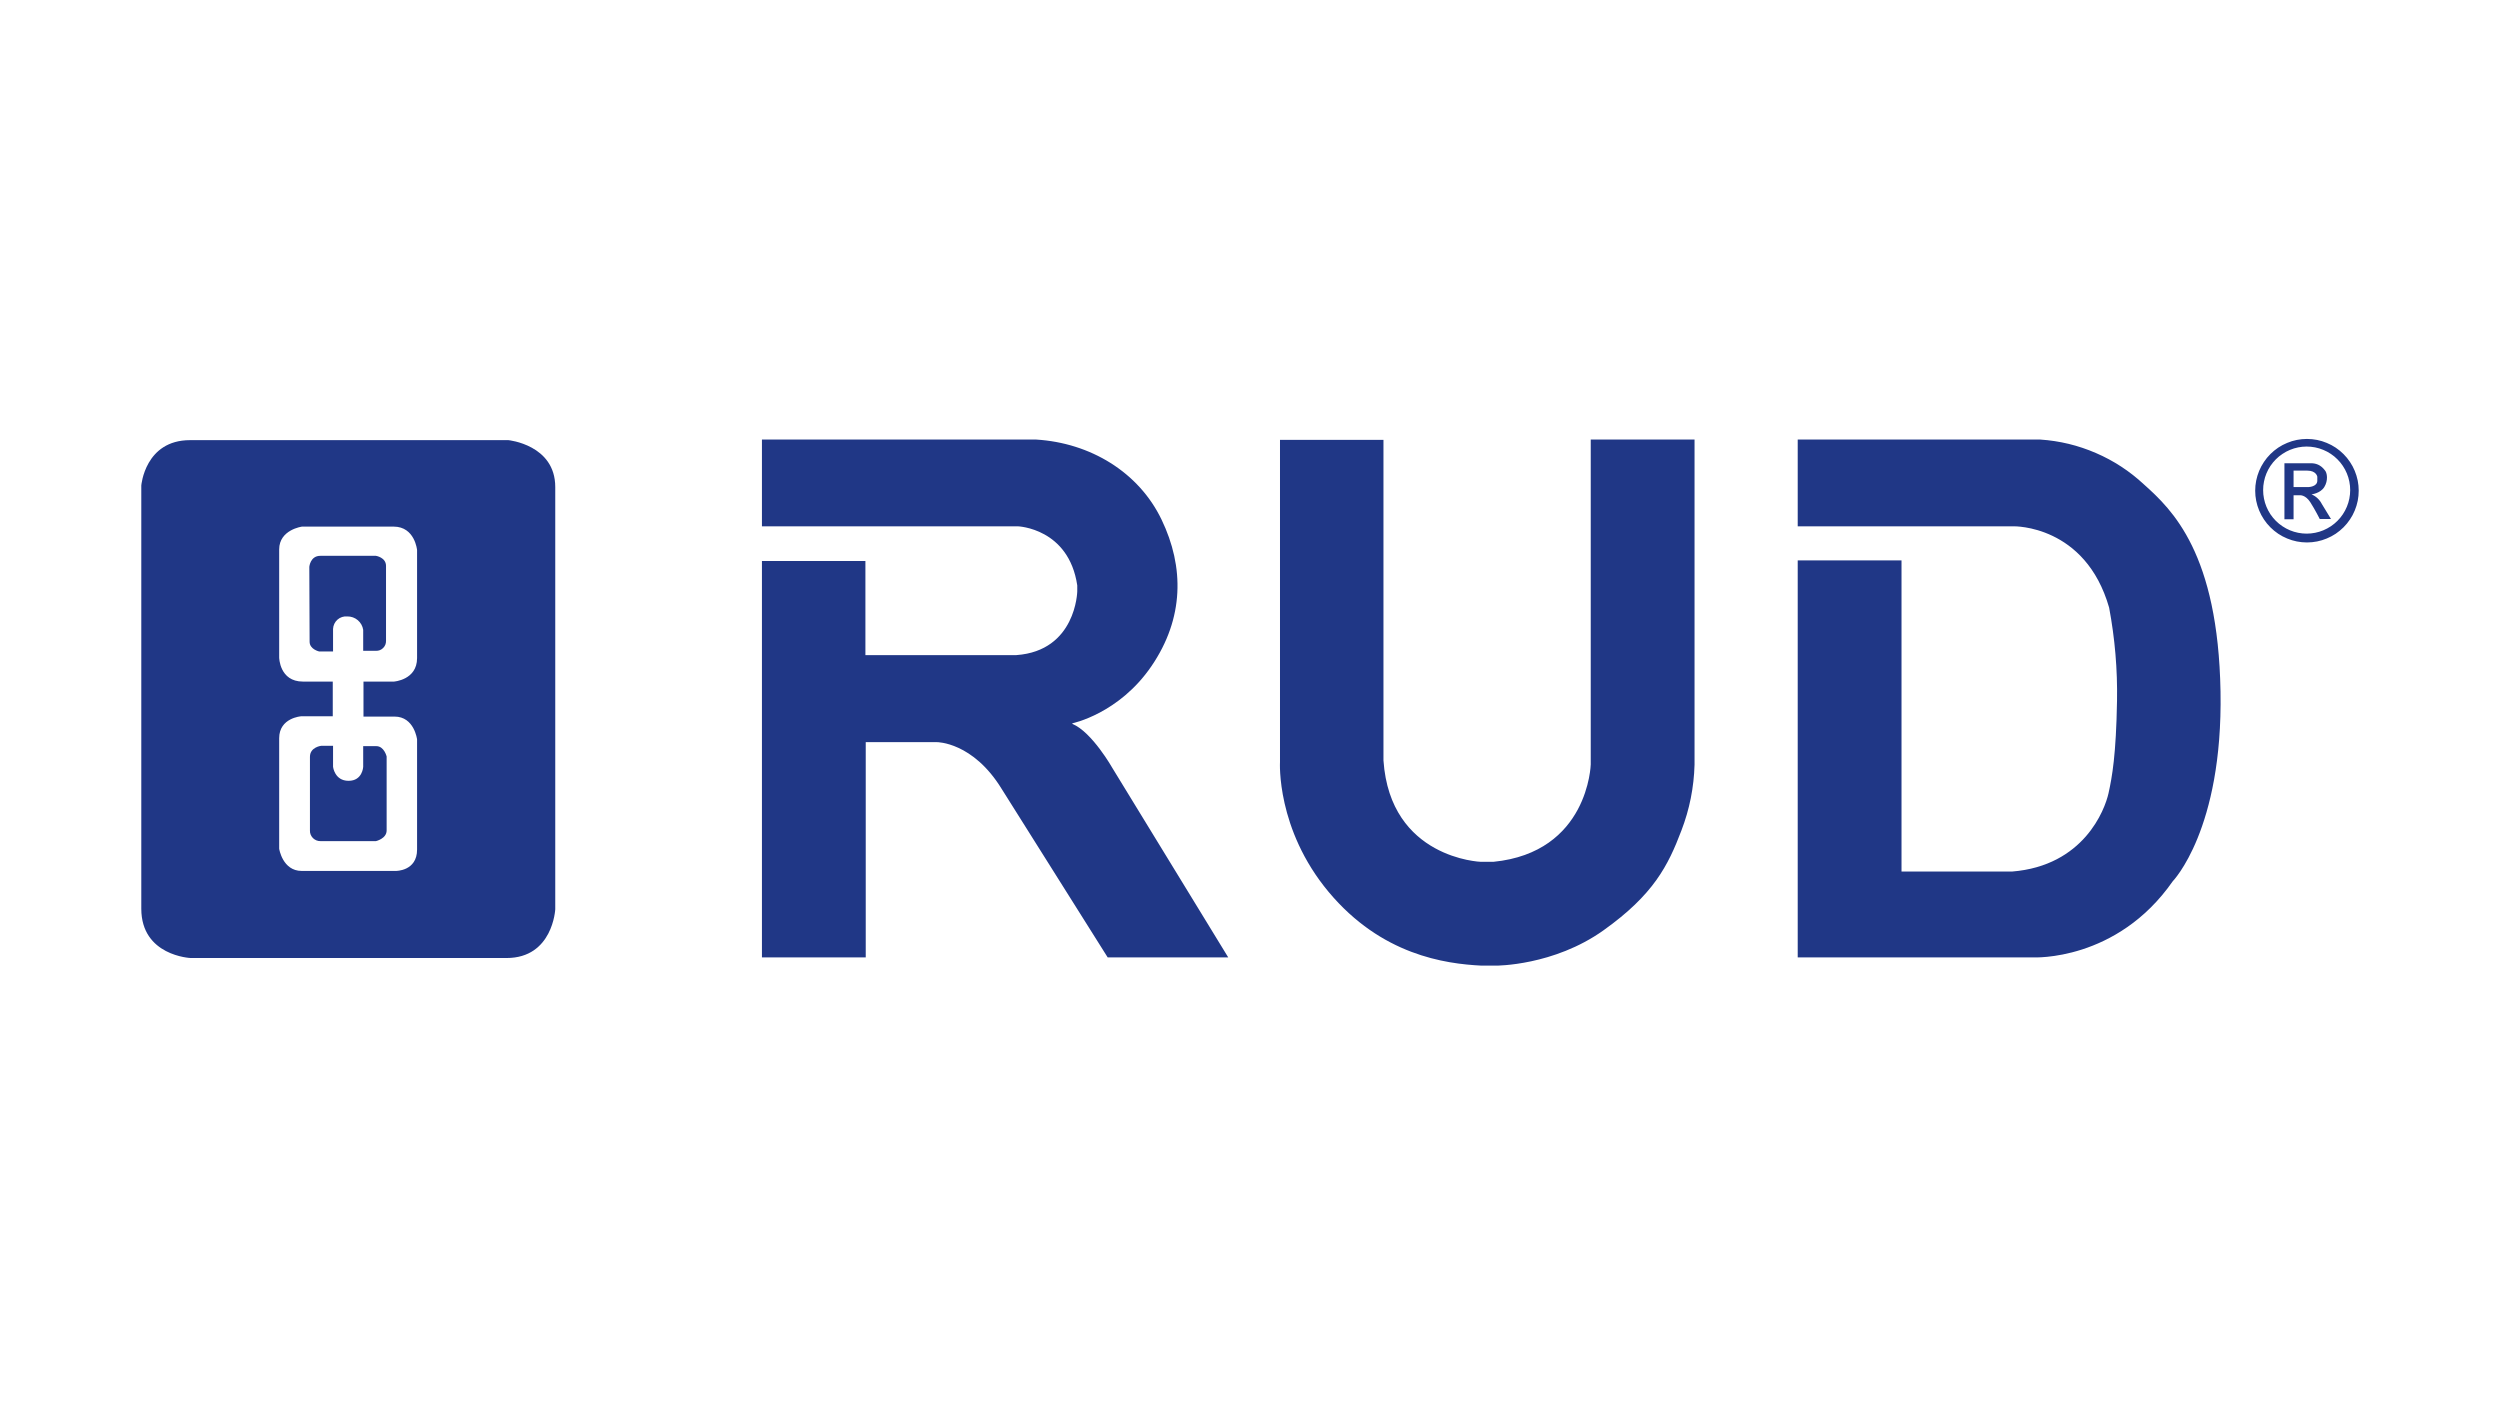 <?xml version="1.0" encoding="utf-8"?>
<svg xmlns="http://www.w3.org/2000/svg" xmlns:xlink="http://www.w3.org/1999/xlink" width="267" zoomAndPan="magnify" viewBox="0 0 267 150" height="150" preserveAspectRatio="xMidYMid meet" version="1.0">
  <defs>
    <clipPath id="clip-0">
      <path clip-rule="nonzero" d="M 33 46.879 L 252 46.879 L 252 103.129 L 33 103.129 Z M 33 46.879"/>
    </clipPath>
  </defs>
  <rect x="-26.7" width="320.4" fill="rgb(100%, 100%, 100%)" y="-15" height="180" fill-opacity="1"/>
  <rect x="-26.7" width="320.4" fill="rgb(100%, 100%, 100%)" y="-15" height="180" fill-opacity="1"/>
  <path fill="rgb(12.549%, 21.57%, 52.55%)" fill-opacity="1" fill-rule="nonzero" d="M 54.297 47.008 L 20.293 47.008 C 15.48 47.008 15.09 51.852 15.09 51.852 L 15.09 97.047 C 15.09 102.09 20.355 102.316 20.355 102.316 L 54.102 102.316 C 59.043 102.316 59.301 97.113 59.301 97.113 L 59.301 52.016 C 59.301 47.496 54.297 47.008 54.297 47.008 Z M 44.543 90.742 C 44.543 93.051 42.266 93.016 42.266 93.016 L 32.223 93.016 C 30.176 93.016 29.816 90.645 29.816 90.645 L 29.816 78.84 C 29.816 76.66 32.156 76.5 32.156 76.5 L 35.539 76.5 L 35.539 72.793 L 32.352 72.793 C 29.848 72.793 29.816 70.223 29.816 70.223 L 29.816 58.68 C 29.816 56.566 32.254 56.242 32.254 56.242 L 42.039 56.242 C 44.316 56.242 44.543 58.746 44.543 58.746 L 44.543 70.289 C 44.543 72.629 42.07 72.793 42.07 72.793 L 38.82 72.793 L 38.82 76.531 L 42.137 76.531 C 44.25 76.531 44.543 78.969 44.543 78.969 Z M 44.543 90.742"/>
  <g clip-path="url(#clip-0)">
    <path fill="rgb(12.549%, 21.57%, 52.55%)" fill-opacity="1" fill-rule="nonzero" d="M 35.57 67.168 C 35.578 66.977 35.625 66.793 35.707 66.621 C 35.789 66.449 35.902 66.301 36.047 66.172 C 36.191 66.047 36.355 65.953 36.539 65.895 C 36.723 65.836 36.906 65.816 37.098 65.836 C 37.301 65.832 37.5 65.867 37.691 65.934 C 37.883 66.004 38.055 66.102 38.211 66.234 C 38.367 66.367 38.492 66.52 38.594 66.699 C 38.691 66.875 38.758 67.062 38.789 67.266 L 38.789 69.508 L 40.152 69.508 C 40.297 69.512 40.438 69.488 40.57 69.438 C 40.703 69.383 40.82 69.305 40.922 69.203 C 41.023 69.102 41.102 68.984 41.156 68.852 C 41.207 68.719 41.23 68.578 41.227 68.438 L 41.227 60.438 C 41.227 59.527 40.152 59.363 40.152 59.363 L 34.207 59.363 C 33.133 59.363 33.035 60.535 33.035 60.535 C 33.035 60.535 33.066 67.719 33.066 68.535 C 33.066 69.348 34.074 69.574 34.074 69.574 L 35.57 69.574 Z M 40.188 79.688 L 38.789 79.688 L 38.789 81.898 C 38.789 81.898 38.723 83.391 37.227 83.391 C 35.734 83.391 35.57 81.898 35.57 81.898 L 35.57 79.652 L 34.305 79.652 C 34.305 79.652 33.102 79.785 33.102 80.824 L 33.102 88.691 C 33.094 88.844 33.121 88.992 33.176 89.133 C 33.234 89.273 33.316 89.398 33.422 89.508 C 33.531 89.613 33.656 89.695 33.797 89.754 C 33.938 89.809 34.086 89.836 34.238 89.832 L 40.152 89.832 C 40.152 89.832 41.293 89.57 41.293 88.691 L 41.293 80.793 C 41.293 80.793 41.031 79.688 40.188 79.688 Z M 114.531 77.312 L 114.531 77.246 C 114.531 77.246 119.504 76.238 122.984 71.133 C 126.461 66.031 126.496 60.566 124.055 55.496 C 121.617 50.422 116.449 47.301 110.664 46.945 L 81.375 46.945 L 81.375 56.211 L 108.715 56.211 C 108.715 56.211 114.141 56.406 115.051 62.52 L 115.051 63.168 C 115.051 63.168 114.922 69.508 108.551 69.965 L 92.426 69.965 L 92.426 59.918 L 81.375 59.918 L 81.375 102.25 L 92.461 102.25 L 92.461 79.262 L 100.066 79.262 C 100.066 79.262 103.902 79.23 106.988 84.27 L 118.301 102.25 L 131.176 102.25 L 118.824 82.059 C 118.824 82.059 116.645 78.191 114.531 77.312 Z M 180.977 46.945 L 169.891 46.945 L 169.891 81.637 C 169.891 81.637 169.664 91.035 159.488 92.043 L 158.156 92.043 C 158.156 92.043 148.469 91.715 147.754 81.215 L 147.754 46.977 L 136.703 46.977 L 136.703 81.375 C 136.703 81.375 136.281 88.531 141.902 95.262 C 147.527 101.992 154.32 102.934 158.223 103.129 L 159.781 103.129 C 159.781 103.129 165.926 103.16 171.258 99.355 C 176.59 95.555 178.148 92.465 179.578 88.691 C 180.445 86.43 180.91 84.09 180.977 81.668 Z M 228.957 51.723 C 227.445 50.316 225.742 49.203 223.844 48.383 C 221.945 47.562 219.969 47.082 217.906 46.945 L 191.996 46.945 L 191.996 56.211 L 215.078 56.211 C 215.078 56.211 222.719 56.047 225.254 64.891 C 225.871 68.18 226.156 71.496 226.098 74.84 C 226 80.598 225.578 82.969 225.188 84.727 C 224.797 86.48 222.555 92.465 214.883 93.082 L 203.082 93.082 L 203.082 59.852 L 191.996 59.852 L 191.996 102.25 L 217.16 102.25 C 217.16 102.25 226.066 102.707 232.047 94.121 C 232.047 94.121 237.41 88.629 237.152 73.867 C 236.891 59.105 232.016 54.453 228.957 51.723 Z M 246.383 46.879 C 246.02 46.879 245.66 46.914 245.305 46.984 C 244.949 47.055 244.602 47.16 244.27 47.301 C 243.934 47.438 243.613 47.609 243.312 47.809 C 243.012 48.012 242.73 48.242 242.477 48.496 C 242.219 48.754 241.988 49.035 241.789 49.336 C 241.586 49.637 241.418 49.957 241.277 50.289 C 241.137 50.625 241.035 50.973 240.961 51.328 C 240.891 51.684 240.855 52.043 240.855 52.406 C 240.855 52.77 240.891 53.129 240.961 53.484 C 241.035 53.84 241.137 54.188 241.277 54.52 C 241.418 54.855 241.586 55.176 241.789 55.477 C 241.988 55.777 242.219 56.059 242.477 56.316 C 242.73 56.57 243.012 56.801 243.312 57.004 C 243.613 57.203 243.934 57.375 244.27 57.512 C 244.602 57.652 244.949 57.758 245.305 57.828 C 245.66 57.898 246.02 57.934 246.383 57.934 C 246.746 57.934 247.105 57.898 247.461 57.828 C 247.816 57.758 248.164 57.652 248.496 57.512 C 248.832 57.375 249.152 57.203 249.453 57.004 C 249.754 56.801 250.035 56.57 250.289 56.316 C 250.547 56.059 250.777 55.777 250.977 55.477 C 251.18 55.176 251.352 54.855 251.488 54.52 C 251.629 54.188 251.73 53.84 251.805 53.484 C 251.875 53.129 251.91 52.77 251.91 52.406 C 251.91 52.043 251.875 51.684 251.805 51.328 C 251.73 50.973 251.629 50.625 251.488 50.289 C 251.352 49.957 251.18 49.637 250.977 49.336 C 250.777 49.035 250.547 48.754 250.289 48.496 C 250.035 48.242 249.754 48.012 249.453 47.809 C 249.152 47.609 248.832 47.438 248.496 47.301 C 248.164 47.16 247.816 47.055 247.461 46.984 C 247.105 46.914 246.746 46.879 246.383 46.879 Z M 246.352 56.992 C 246.047 56.992 245.742 56.961 245.445 56.902 C 245.145 56.844 244.852 56.754 244.57 56.637 C 244.289 56.52 244.023 56.375 243.77 56.207 C 243.516 56.039 243.277 55.844 243.062 55.629 C 242.848 55.414 242.656 55.18 242.484 54.926 C 242.316 54.672 242.172 54.402 242.055 54.121 C 241.938 53.84 241.852 53.547 241.793 53.25 C 241.73 52.949 241.703 52.645 241.703 52.34 C 241.703 52.035 241.73 51.734 241.793 51.434 C 241.852 51.133 241.938 50.844 242.055 50.562 C 242.172 50.281 242.316 50.012 242.484 49.758 C 242.656 49.504 242.848 49.27 243.062 49.055 C 243.277 48.836 243.516 48.645 243.77 48.477 C 244.023 48.305 244.289 48.164 244.57 48.047 C 244.852 47.93 245.145 47.84 245.445 47.781 C 245.742 47.723 246.047 47.691 246.352 47.691 C 246.656 47.691 246.957 47.723 247.258 47.781 C 247.555 47.84 247.848 47.93 248.129 48.047 C 248.41 48.164 248.68 48.305 248.934 48.477 C 249.188 48.645 249.422 48.836 249.637 49.055 C 249.852 49.27 250.047 49.504 250.215 49.758 C 250.387 50.012 250.527 50.281 250.645 50.562 C 250.762 50.844 250.852 51.133 250.91 51.434 C 250.969 51.734 251 52.035 251 52.34 C 251 52.645 250.969 52.949 250.91 53.25 C 250.852 53.547 250.762 53.84 250.645 54.121 C 250.527 54.402 250.387 54.672 250.215 54.926 C 250.047 55.18 249.852 55.414 249.637 55.629 C 249.422 55.844 249.188 56.039 248.934 56.207 C 248.68 56.375 248.41 56.52 248.129 56.637 C 247.848 56.754 247.559 56.844 247.258 56.902 C 246.957 56.961 246.656 56.992 246.352 56.992 Z M 246.352 56.992"/>
  </g>
  <path fill="rgb(12.549%, 21.57%, 52.55%)" fill-opacity="1" fill-rule="nonzero" d="M 246.871 52.797 C 246.871 52.797 247.812 52.699 248.234 52.016 C 248.66 51.332 248.562 50.488 248.27 50.195 C 247.863 49.672 247.332 49.434 246.676 49.48 L 243.977 49.48 L 243.977 55.461 L 244.953 55.461 L 244.953 52.895 L 245.637 52.895 C 245.637 52.895 246.219 52.828 246.742 53.641 C 247.262 54.453 247.75 55.43 247.75 55.43 L 248.949 55.43 L 247.977 53.836 C 247.73 53.359 247.363 53.012 246.871 52.797 Z M 246.578 52.016 L 244.953 52.016 L 244.953 50.262 L 246.414 50.262 C 247.391 50.262 247.488 50.91 247.488 50.91 L 247.488 51.367 C 247.457 51.984 246.578 52.016 246.578 52.016 Z M 246.578 52.016"/>
</svg>